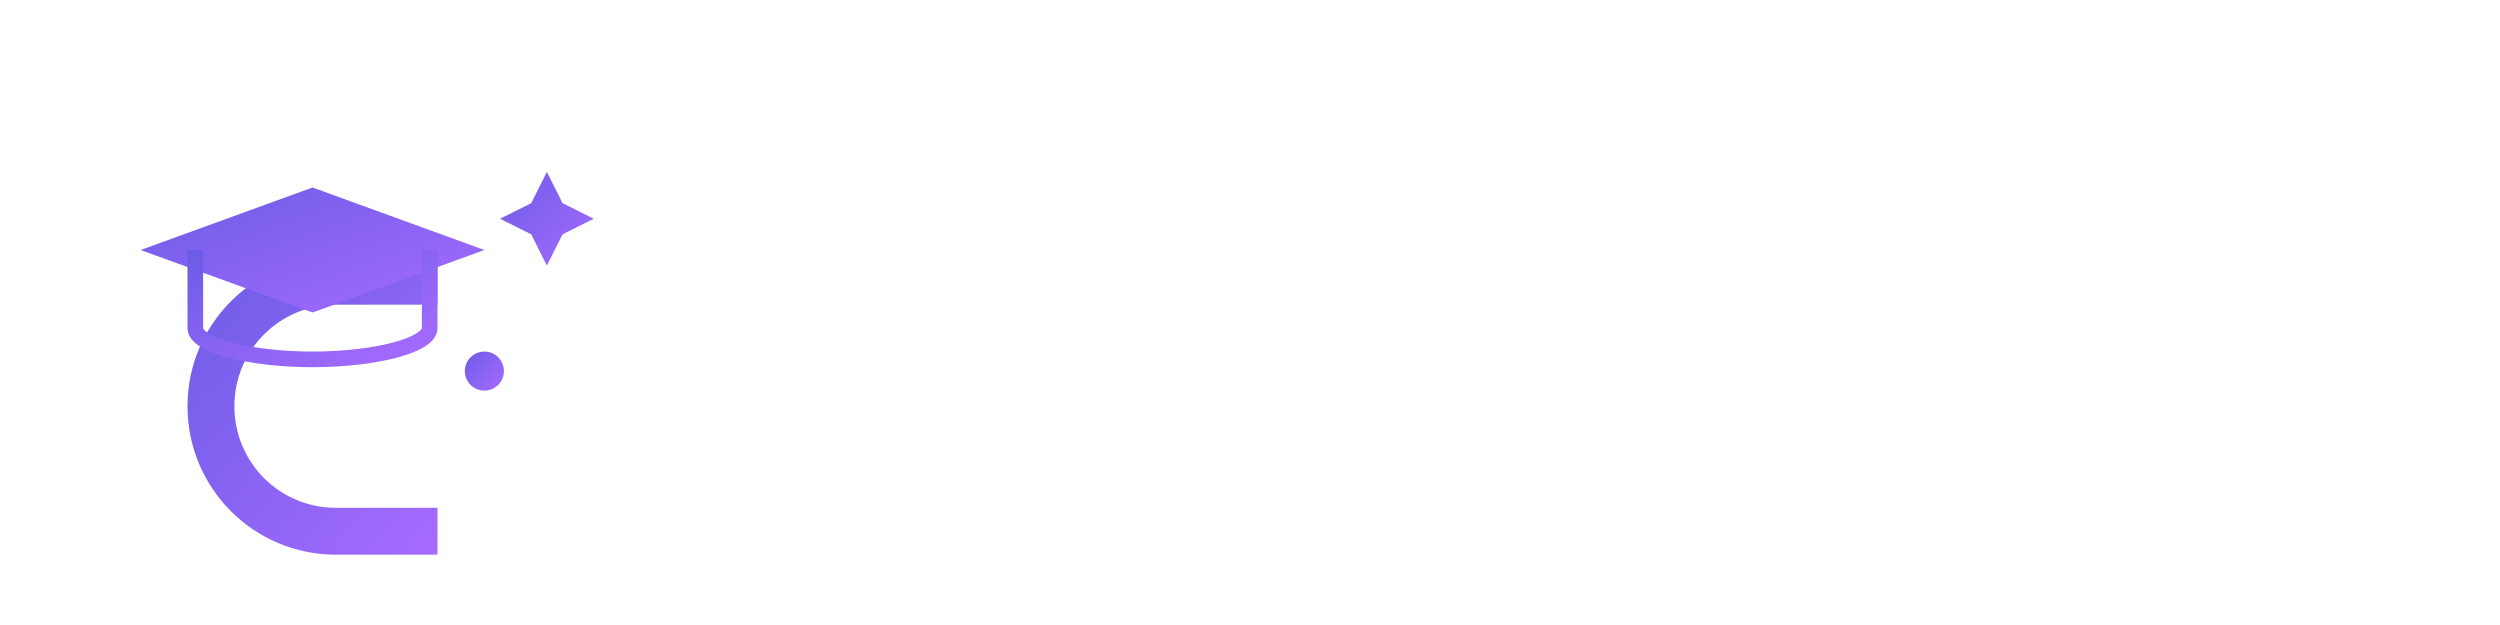 <svg width="320" height="80" viewBox="0 0 320 80" fill="none" xmlns="http://www.w3.org/2000/svg" role="img" aria-labelledby="title desc">
  <title id="title">Educreator Logo</title>
  <desc id="desc">A modern purple-gradient emblem combining a graduation cap and creative spark, with the Educreator wordmark.</desc>

  <!-- Gradient -->
  <defs>
    <linearGradient id="g" x1="0" y1="0" x2="1" y2="1">
      <stop offset="0%" stop-color="#6C5CE7"/>
      <stop offset="100%" stop-color="#A66BFF"/>
    </linearGradient>
    <filter id="soft" x="-20%" y="-20%" width="140%" height="140%">
      <feDropShadow dx="0" dy="2" stdDeviation="2" flood-opacity="0.15"/>
    </filter>
  </defs>

  <!-- Emblem: mortarboard + open book + spark -->
  <g transform="translate(16,16)" filter="url(#soft)">
    <!-- Open book / stylized E -->
    <path d="M8 36c0-10.5 8.5-19 19-19h13v6H27c-7.2 0-13 5.8-13 13v0c0 7.2 5.8 13 13 13h13v6H27C16.5 55 8 46.5 8 36z" fill="url(#g)"/>
    <!-- Mortarboard -->
    <path d="M24 8l22 8-22 8-22-8 22-8z" fill="url(#g)"/>
    <path d="M39 16v10c0 2.2-7 4-15 4s-15-1.8-15-4V16" stroke="url(#g)" stroke-width="2" fill="none"/>
    <!-- Tassel -->
    <path d="M46 20v10" stroke="url(#g)" stroke-width="2" stroke-linecap="round"/>
    <circle cx="46" cy="31.5" r="2.5" fill="url(#g)"/>
    <!-- Spark (creation) -->
    <path d="M54 6l2 4 4 2-4 2-2 4-2-4-4-2 4-2 2-4z" fill="url(#g)"/>
  </g> 
</svg>
